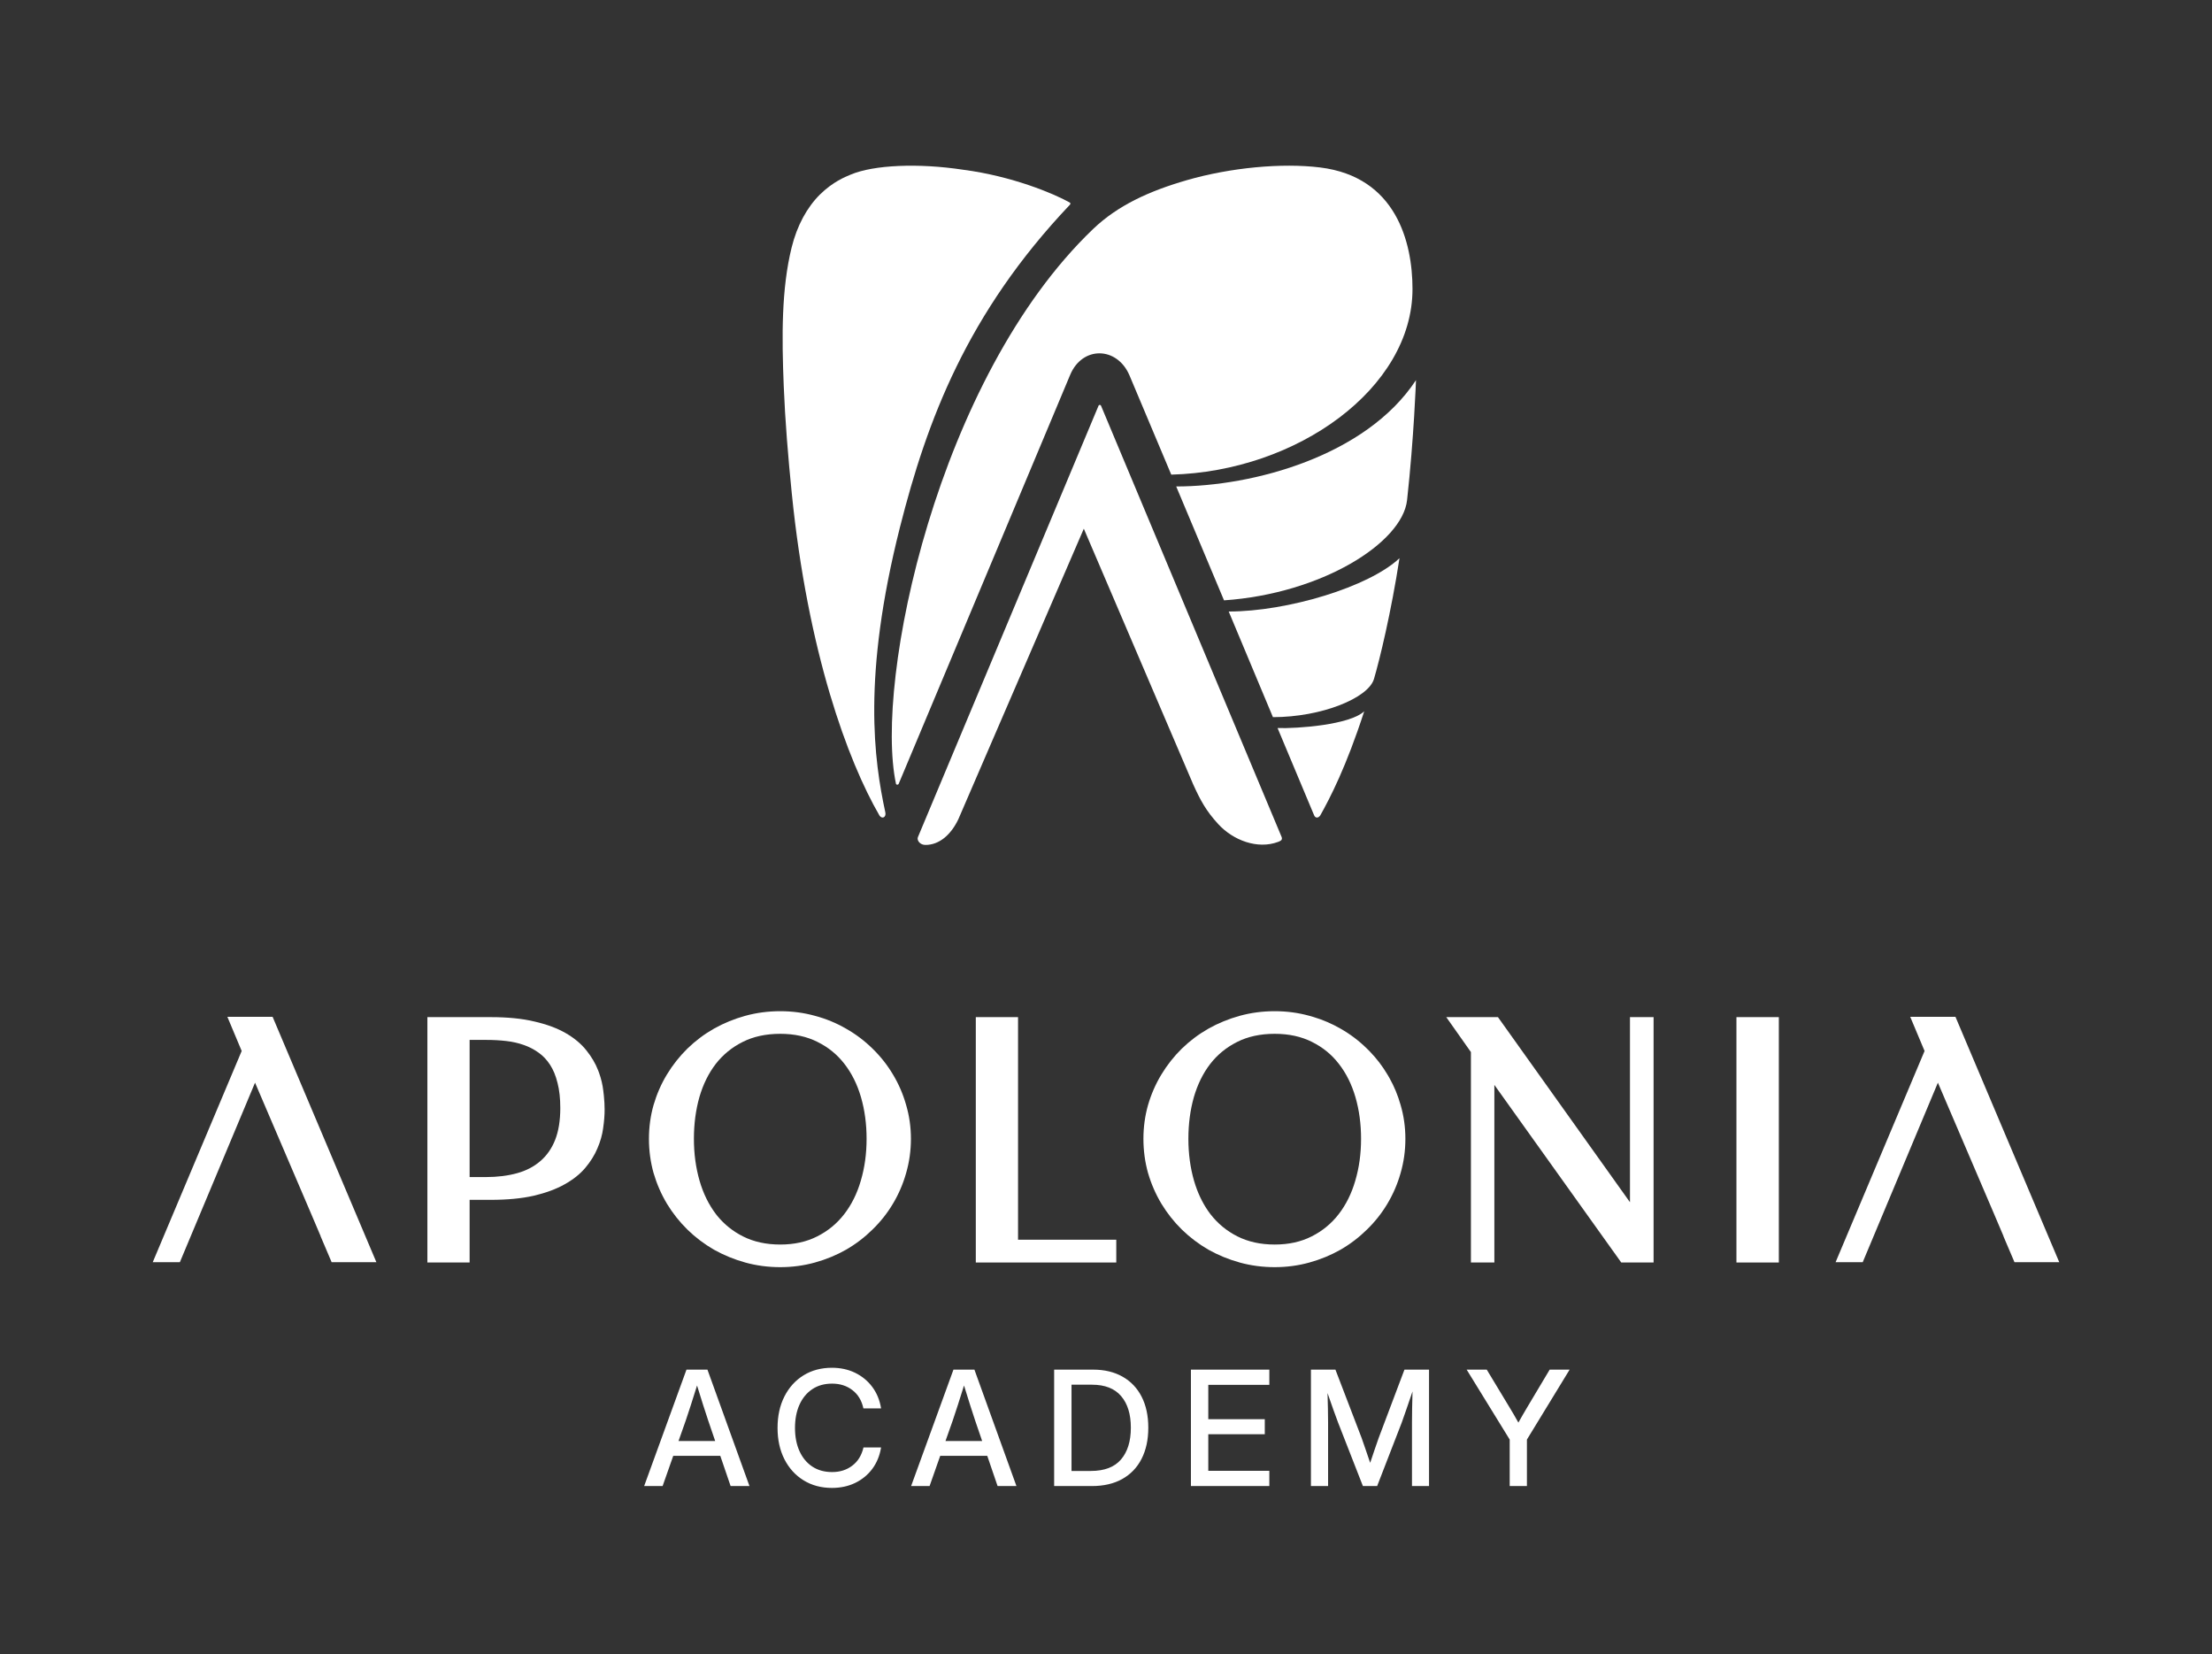 <svg width="107" height="80" viewBox="0 0 107 80" fill="none" xmlns="http://www.w3.org/2000/svg">
<rect x="0" y="0" width="107" height="80" fill="#333333" stroke="none"/>
<path d="M31.159 71.871L33.207 66.24H34.221L36.254 71.871H35.342L34.842 70.408H32.567L32.052 71.871H31.159ZM32.821 69.694H34.596L34.256 68.697C34.18 68.465 34.099 68.216 34.013 67.952C33.927 67.687 33.829 67.373 33.718 67.007C33.604 67.373 33.505 67.687 33.419 67.952C33.333 68.216 33.251 68.465 33.173 68.697L32.821 69.694ZM40.243 71.961C39.726 71.961 39.269 71.839 38.873 71.595C38.476 71.35 38.167 71.01 37.945 70.575C37.723 70.139 37.612 69.634 37.612 69.059C37.612 68.48 37.723 67.972 37.945 67.536C38.167 67.1 38.475 66.76 38.869 66.516C39.265 66.272 39.723 66.15 40.243 66.15C40.654 66.15 41.027 66.23 41.36 66.391C41.695 66.553 41.973 66.781 42.193 67.075C42.412 67.368 42.555 67.714 42.62 68.114H41.765C41.682 67.732 41.504 67.437 41.231 67.23C40.961 67.021 40.634 66.917 40.251 66.917C39.88 66.917 39.56 67.006 39.293 67.185C39.025 67.364 38.818 67.614 38.672 67.937C38.528 68.259 38.456 68.633 38.456 69.059C38.456 69.485 38.528 69.858 38.672 70.178C38.816 70.498 39.022 70.747 39.289 70.926C39.559 71.105 39.88 71.194 40.251 71.194C40.632 71.194 40.957 71.091 41.227 70.884C41.5 70.678 41.68 70.384 41.769 70.004H42.62C42.555 70.402 42.412 70.748 42.193 71.043C41.973 71.335 41.695 71.562 41.36 71.723C41.027 71.882 40.654 71.961 40.243 71.961ZM44.073 71.871L46.121 66.24H47.135L49.168 71.871H48.256L47.756 70.408H45.481L44.966 71.871H44.073ZM45.735 69.694H47.51L47.169 68.697C47.094 68.465 47.013 68.216 46.927 67.952C46.841 67.687 46.743 67.373 46.632 67.007C46.519 67.373 46.419 67.687 46.333 67.952C46.247 68.216 46.165 68.465 46.087 68.697L45.735 69.694ZM52.816 71.871H50.992V66.24H52.873C53.426 66.24 53.901 66.354 54.3 66.58C54.702 66.807 55.01 67.131 55.224 67.551C55.438 67.97 55.546 68.468 55.546 69.048C55.546 69.63 55.437 70.132 55.22 70.556C55.006 70.976 54.694 71.301 54.285 71.531C53.879 71.757 53.389 71.871 52.816 71.871ZM51.832 71.141H52.763C53.422 71.141 53.909 70.956 54.225 70.586C54.543 70.216 54.702 69.703 54.702 69.048C54.702 68.395 54.545 67.886 54.232 67.521C53.919 67.153 53.449 66.969 52.82 66.969H51.832V71.141ZM57.608 71.871V66.24H61.401V66.977H58.448V68.636H61.181V69.365H58.448V71.134H61.401V71.871H57.608ZM63.413 71.871V66.24H64.598L65.863 69.539C65.913 69.683 65.979 69.872 66.06 70.106C66.141 70.338 66.214 70.552 66.279 70.748C66.342 70.552 66.414 70.338 66.495 70.106C66.576 69.872 66.641 69.683 66.692 69.539L67.937 66.24H69.126V71.871H68.301V68.802C68.301 68.601 68.303 68.366 68.308 68.099C68.313 67.83 68.32 67.561 68.327 67.294C68.224 67.599 68.125 67.886 68.032 68.156C67.941 68.426 67.865 68.641 67.805 68.802L66.616 71.871H65.927L64.727 68.802C64.669 68.648 64.595 68.446 64.504 68.194C64.415 67.939 64.32 67.666 64.216 67.374C64.224 67.631 64.23 67.885 64.235 68.137C64.24 68.389 64.243 68.611 64.243 68.802V71.871H63.413ZM73.028 71.871V69.622L70.946 66.24H71.918L72.99 68.016C73.071 68.147 73.149 68.278 73.225 68.409C73.3 68.54 73.375 68.671 73.448 68.802C73.521 68.671 73.596 68.54 73.671 68.409C73.747 68.278 73.824 68.147 73.902 68.016L74.962 66.24H75.927L73.861 69.622V71.871H73.028Z" fill="white"/>
<path fill-rule="evenodd" clip-rule="evenodd" d="M37.743 48.905C38.322 48.905 38.881 48.979 39.419 49.128C39.955 49.271 40.457 49.478 40.925 49.749C41.394 50.014 41.82 50.336 42.204 50.713C42.592 51.09 42.922 51.508 43.194 51.965C43.47 52.422 43.682 52.913 43.831 53.438C43.986 53.965 44.064 54.512 44.064 55.075C44.064 55.649 43.986 56.202 43.831 56.735C43.683 57.26 43.47 57.754 43.193 58.217C42.922 58.673 42.591 59.09 42.203 59.467C41.82 59.844 41.395 60.169 40.927 60.439L40.925 60.44C40.458 60.705 39.955 60.912 39.419 61.06C38.881 61.209 38.322 61.284 37.743 61.284C37.159 61.284 36.595 61.21 36.052 61.061L36.051 61.06C35.515 60.912 35.011 60.705 34.538 60.44L34.536 60.439C34.068 60.169 33.64 59.845 33.252 59.468L33.252 59.467C32.869 59.09 32.539 58.674 32.262 58.217L32.262 58.217C31.985 57.754 31.77 57.26 31.616 56.735L31.615 56.733C31.466 56.201 31.391 55.648 31.391 55.075C31.391 54.512 31.466 53.967 31.615 53.44L31.616 53.438C31.77 52.913 31.985 52.421 32.262 51.964C32.539 51.507 32.869 51.09 33.252 50.713L33.252 50.713C33.641 50.336 34.069 50.014 34.537 49.749L34.538 49.748C35.011 49.483 35.515 49.276 36.051 49.128H36.052C36.595 48.979 37.159 48.905 37.743 48.905ZM34.796 60.385C34.808 60.392 34.821 60.398 34.834 60.404C34.813 60.394 34.793 60.383 34.773 60.373C34.78 60.377 34.788 60.381 34.796 60.385ZM37.743 49.999C37.045 49.999 36.441 50.132 35.926 50.391L35.925 50.392C35.41 50.649 34.977 51.002 34.625 51.452C34.278 51.903 34.012 52.439 33.831 53.061C33.655 53.685 33.566 54.356 33.566 55.075C33.566 55.799 33.658 56.476 33.84 57.105C34.02 57.727 34.286 58.265 34.633 58.721L34.7 58.806C35.04 59.221 35.453 59.551 35.941 59.797C36.457 60.057 37.056 60.19 37.743 60.19C38.424 60.19 39.018 60.057 39.529 59.797L39.529 59.797C40.05 59.535 40.486 59.176 40.837 58.721C41.19 58.265 41.458 57.727 41.639 57.105V57.103C41.826 56.475 41.919 55.799 41.919 55.075C41.919 54.356 41.828 53.685 41.647 53.061C41.466 52.439 41.198 51.903 40.846 51.452L40.845 51.451C40.499 51.002 40.067 50.649 39.546 50.392L39.545 50.391C39.029 50.131 38.43 49.999 37.743 49.999ZM34.64 59C34.664 59.028 34.688 59.055 34.713 59.083C34.663 59.028 34.615 58.972 34.568 58.914L34.64 59ZM40.786 59.05C40.801 59.033 40.816 59.017 40.831 59L40.836 58.994C40.82 59.013 40.803 59.031 40.786 59.05ZM40.973 58.826L41.041 58.736C41.056 58.715 41.072 58.693 41.087 58.671C41.05 58.723 41.012 58.775 40.973 58.826ZM32.218 52.392C32.188 52.449 32.16 52.507 32.131 52.566C32.188 52.449 32.247 52.334 32.311 52.221C32.279 52.277 32.248 52.334 32.218 52.392ZM36.7 49.16C36.564 49.183 36.429 49.21 36.296 49.242L36.497 49.198C36.564 49.184 36.632 49.172 36.7 49.16Z" fill="white"/>
<path fill-rule="evenodd" clip-rule="evenodd" d="M61.662 48.905C62.24 48.905 62.799 48.979 63.337 49.128L63.536 49.185C63.998 49.324 64.434 49.512 64.844 49.749C65.312 50.014 65.738 50.336 66.121 50.713L66.264 50.856C66.591 51.194 66.874 51.564 67.111 51.964L67.212 52.137C67.441 52.544 67.62 52.978 67.75 53.438C67.905 53.965 67.982 54.512 67.982 55.075C67.982 55.649 67.905 56.202 67.75 56.735C67.602 57.26 67.388 57.754 67.112 58.217C66.84 58.673 66.51 59.09 66.122 59.467L66.122 59.467C65.739 59.844 65.314 60.169 64.846 60.439L64.844 60.44C64.376 60.705 63.874 60.912 63.338 61.06C62.8 61.209 62.241 61.284 61.662 61.284C61.078 61.284 60.514 61.21 59.97 61.061L59.97 61.06C59.434 60.912 58.929 60.705 58.456 60.44L58.455 60.439C57.987 60.169 57.559 59.845 57.171 59.468L57.17 59.467C56.787 59.09 56.458 58.674 56.181 58.217L56.181 58.217C55.904 57.754 55.688 57.26 55.535 56.735L55.534 56.733C55.385 56.201 55.31 55.648 55.31 55.075C55.31 54.512 55.385 53.967 55.534 53.44L55.535 53.438C55.688 52.913 55.904 52.421 56.181 51.964C56.458 51.507 56.787 51.09 57.17 50.713L57.171 50.713C57.559 50.336 57.988 50.014 58.456 49.749L58.456 49.748C58.929 49.483 59.434 49.276 59.97 49.128C60.513 48.979 61.078 48.905 61.662 48.905ZM61.662 49.999C60.964 49.999 60.36 50.132 59.844 50.391L59.844 50.392C59.328 50.649 58.895 51.002 58.544 51.452C58.196 51.903 57.931 52.439 57.75 53.061C57.574 53.685 57.485 54.356 57.485 55.075C57.485 55.799 57.577 56.476 57.758 57.105L57.83 57.334C58.007 57.86 58.248 58.322 58.552 58.721C58.904 59.176 59.339 59.535 59.86 59.797C60.376 60.057 60.975 60.19 61.662 60.19C62.343 60.19 62.937 60.057 63.447 59.797L63.448 59.797C63.969 59.535 64.404 59.176 64.756 58.721C65.109 58.265 65.377 57.727 65.558 57.105L65.558 57.103C65.745 56.475 65.838 55.799 65.838 55.075C65.838 54.356 65.747 53.685 65.566 53.061C65.384 52.439 65.117 51.903 64.764 51.452L64.763 51.451C64.417 51.002 63.985 50.649 63.465 50.392L63.464 50.391C62.948 50.131 62.349 49.999 61.662 49.999Z" fill="white"/>
<path fill-rule="evenodd" clip-rule="evenodd" d="M23.734 49.192C24.555 49.192 25.265 49.262 25.861 49.406C26.453 49.543 26.956 49.729 27.368 49.967C27.777 50.203 28.11 50.479 28.364 50.799C28.611 51.105 28.801 51.427 28.933 51.765L28.979 51.888C29.082 52.175 29.15 52.466 29.184 52.759L29.211 52.996C29.235 53.23 29.247 53.453 29.247 53.664C29.247 53.942 29.223 54.242 29.175 54.562L29.176 54.563C29.132 54.889 29.04 55.213 28.9 55.535L28.9 55.536C28.763 55.864 28.567 56.178 28.314 56.479L28.314 56.479C28.06 56.782 27.724 57.048 27.312 57.278C26.901 57.51 26.401 57.693 25.815 57.831L25.814 57.831C25.229 57.963 24.535 58.029 23.734 58.029H22.717V61.059H20.674V49.192H23.734ZM22.717 56.927H23.501C24.063 56.927 24.567 56.864 25.016 56.739C25.46 56.616 25.832 56.42 26.137 56.155L26.138 56.155C26.447 55.89 26.685 55.551 26.851 55.136C27.017 54.717 27.103 54.202 27.103 53.587C27.103 53.117 27.057 52.713 26.969 52.374L26.968 52.372C26.884 52.025 26.763 51.736 26.611 51.503L26.61 51.501C26.455 51.26 26.271 51.065 26.057 50.913L26.055 50.912C25.842 50.757 25.603 50.632 25.339 50.539L25.337 50.539C25.077 50.446 24.795 50.382 24.491 50.347C24.182 50.311 23.862 50.294 23.532 50.294H22.717V56.927ZM27.01 55.199L27.043 55.115C27.049 55.097 27.055 55.079 27.061 55.06C27.045 55.108 27.028 55.154 27.01 55.199Z" fill="white"/>
<path d="M49.245 59.957H53.997V61.059H47.202V49.192H49.245V59.957Z" fill="white"/>
<path d="M78.846 58.144V49.192H79.988V61.059H78.424L78.373 60.987L72.286 52.47V61.059H71.152V50.882L69.96 49.192H72.46L78.846 58.144Z" fill="white"/>
<path d="M86.047 61.059H83.996V49.192H86.047V61.059Z" fill="white"/>
<path d="M18.207 61.045H16.042L15.998 60.941L15.607 60.022L15.505 59.783H15.51L15.004 58.593L12.337 52.362L8.7 61.045H7.388L11.691 50.829L10.999 49.178H13.187L18.207 61.045Z" fill="white"/>
<path d="M99.612 61.045H97.446L97.402 60.941L97.01 60.022L96.909 59.783H96.914L96.408 58.593L93.741 52.362L90.104 61.045H88.792L93.096 50.829L92.403 49.178H94.591L99.612 61.045Z" fill="white"/>
<path d="M51.76 9.895C51.789 9.864 51.783 9.814 51.745 9.794C50.971 9.359 48.949 8.516 46.59 8.209C44.418 7.879 42.27 7.975 41.158 8.441C40.872 8.561 40.299 8.785 39.657 9.413C39.034 10.037 38.556 10.905 38.292 11.975C37.801 13.963 37.813 16.256 37.912 18.686C37.98 20.359 38.122 22.097 38.3 23.858C39.073 31.528 41.01 36.809 42.549 39.454C42.679 39.625 42.876 39.522 42.826 39.291C42.284 36.781 41.7 32.74 43.536 25.488C44.835 20.36 46.77 15.152 51.76 9.895Z" fill="white"/>
<path d="M68.326 13.979C68.326 18.77 62.753 22.798 56.657 22.955L54.633 18.148C54.03 16.749 52.353 16.728 51.767 18.129L43.472 37.908C43.449 37.964 43.357 37.966 43.341 37.908C42.281 32.946 45.347 18.279 52.875 11.077C54.069 9.935 55.589 9.239 57.417 8.712C59.516 8.106 62.008 7.871 63.857 8.099C67.524 8.55 68.326 11.701 68.326 13.979Z" fill="white"/>
<path d="M65.991 34.399C65.115 37.1 64.335 38.6 63.86 39.444C63.758 39.579 63.625 39.569 63.566 39.428L61.799 35.211C62.761 35.243 65.309 35.054 65.991 34.399Z" fill="white"/>
<path d="M68.495 18.384C68.495 18.384 68.399 21.137 68.064 24.186C67.835 26.263 63.916 28.712 59.209 29.035L56.896 23.527C60.604 23.527 66.082 22.057 68.495 18.384Z" fill="white"/>
<path d="M66.462 32.838C66.736 31.913 67.297 29.597 67.697 26.996C66.222 28.388 62.273 29.575 59.436 29.575L61.575 34.684C63.923 34.684 66.188 33.763 66.462 32.838Z" fill="white"/>
<path d="M53.139 19.622C53.161 19.569 53.236 19.569 53.259 19.622L61.989 40.464C62.022 40.542 62.022 40.611 61.951 40.657C61.916 40.679 61.874 40.699 61.826 40.717C60.829 41.089 59.654 40.642 58.933 39.86C58.348 39.226 58.064 38.707 57.705 37.907C57.663 37.813 57.602 37.663 57.602 37.663H57.601L52.427 25.57L46.359 39.618C46 40.374 45.435 40.864 44.766 40.864C44.508 40.864 44.347 40.653 44.397 40.498L53.139 19.622Z" fill="white"/>
</svg>
